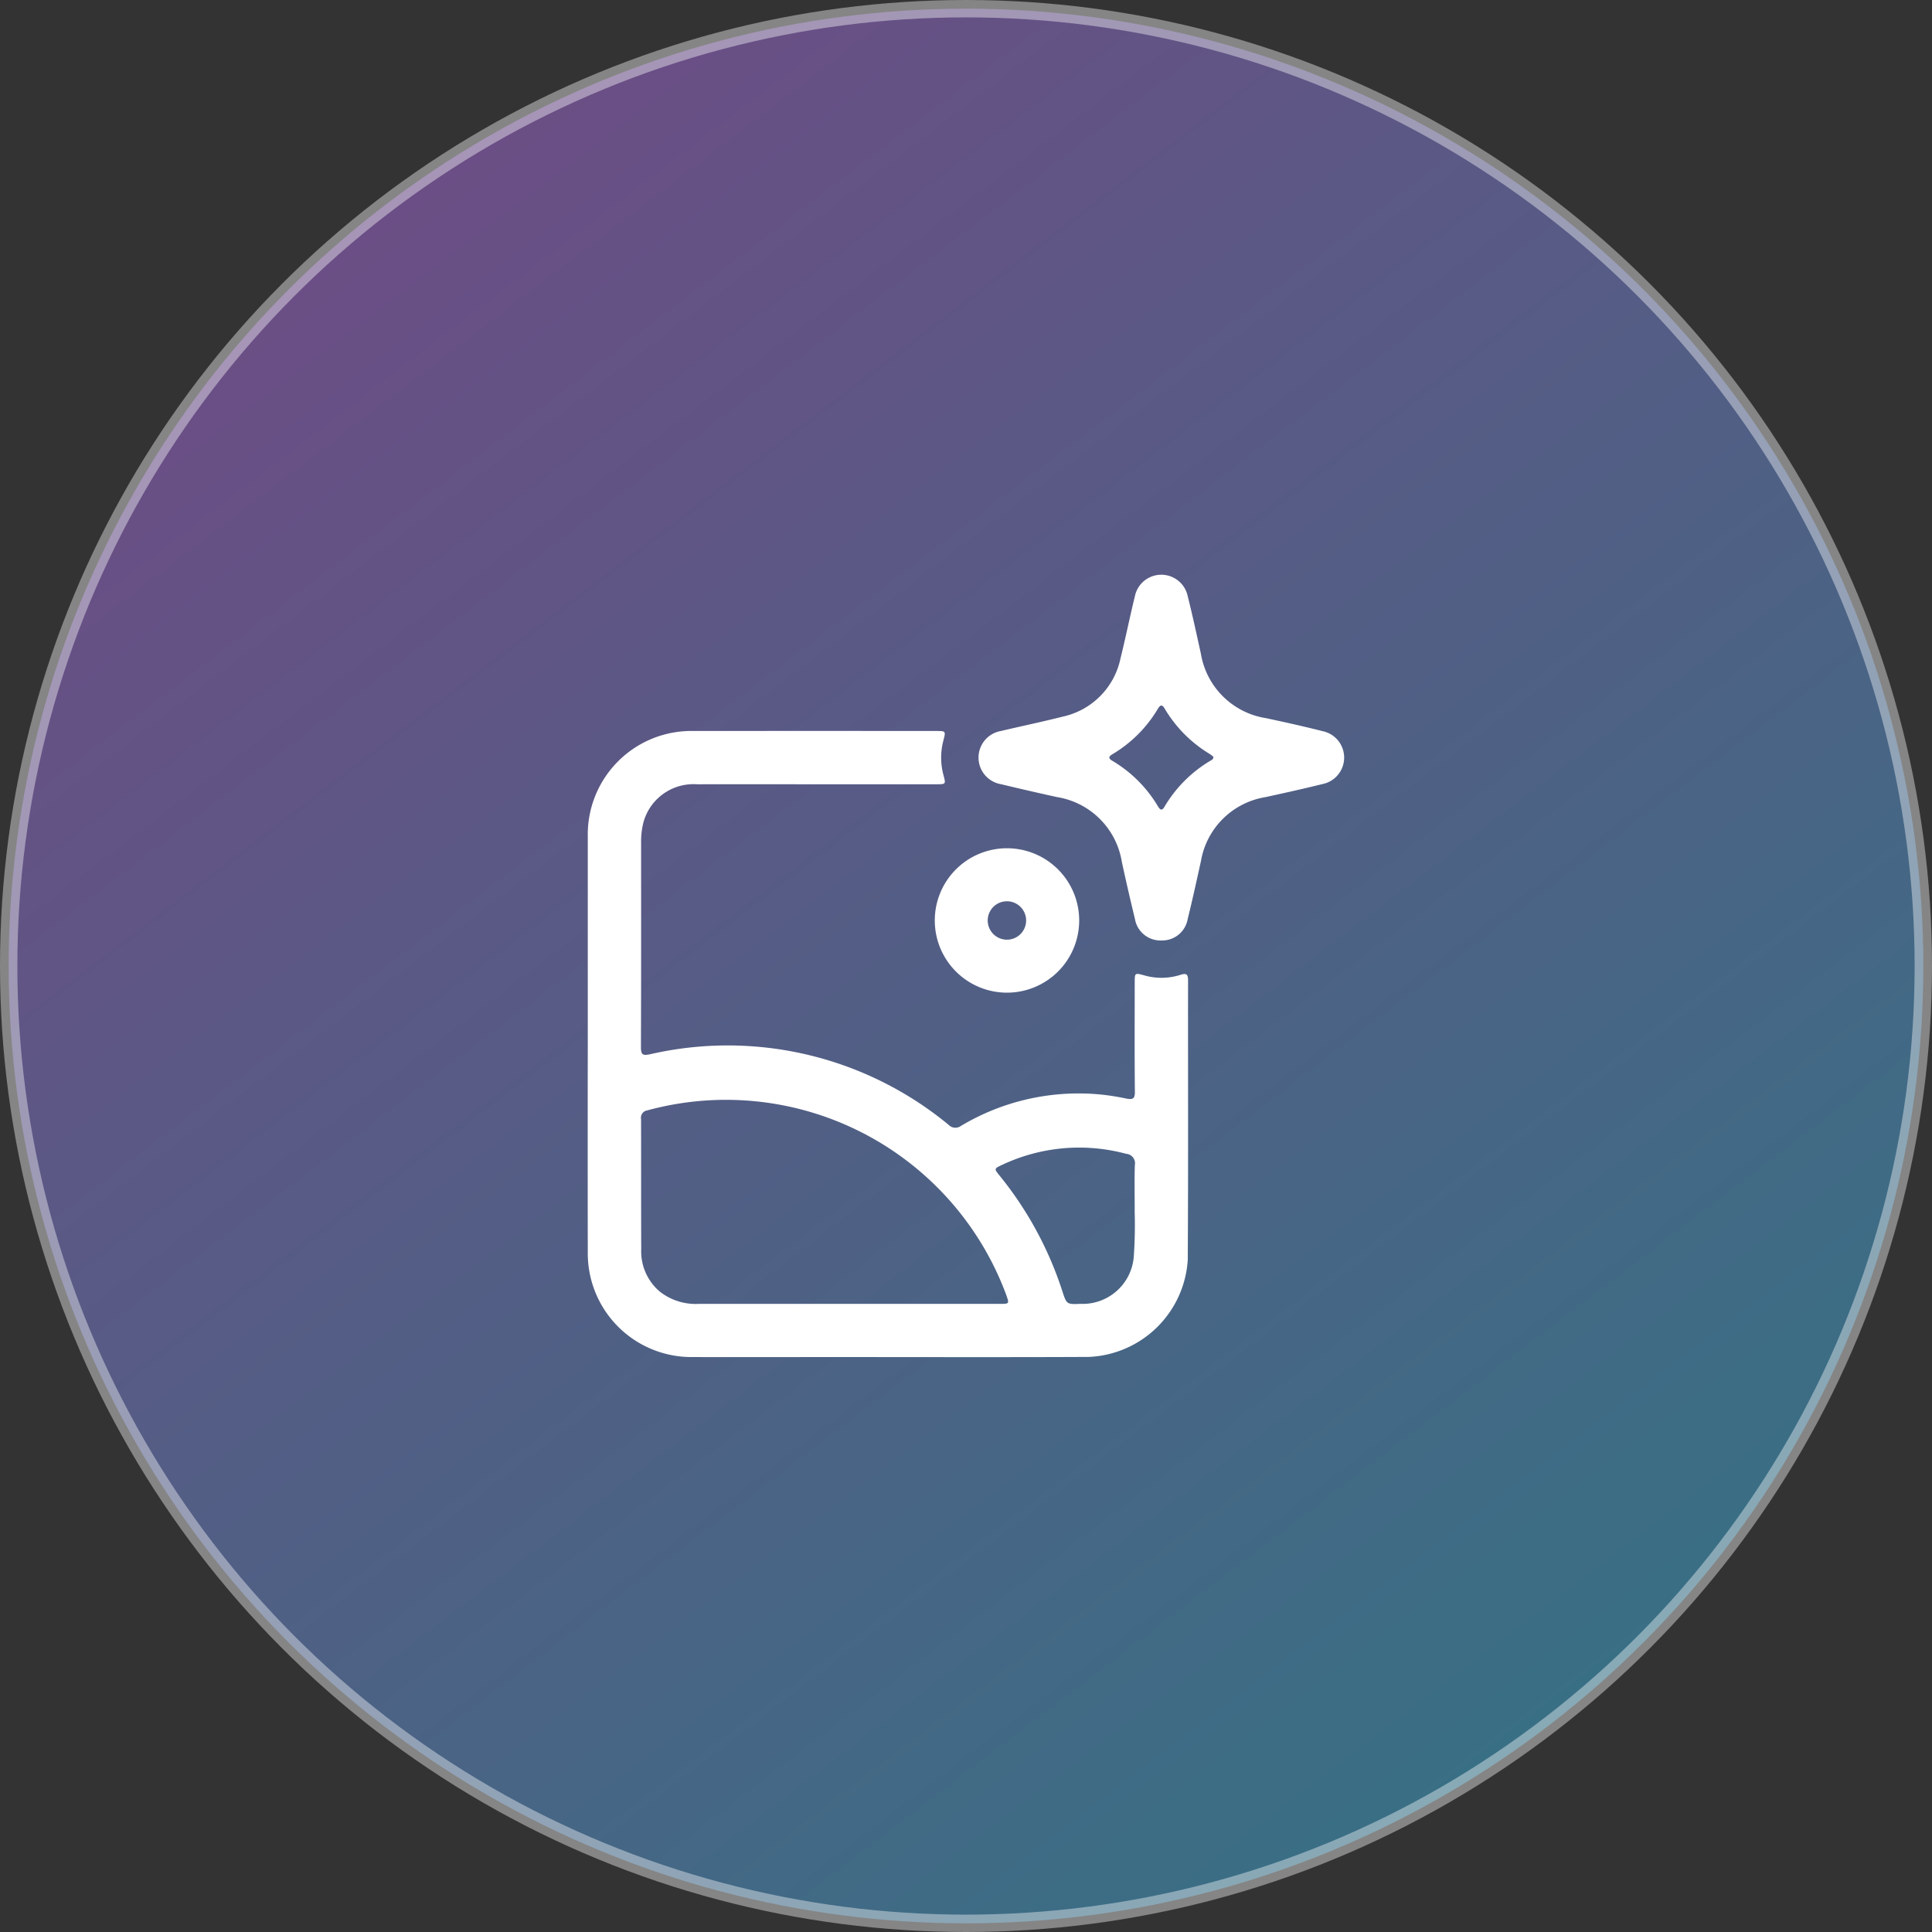 <svg xmlns="http://www.w3.org/2000/svg" xmlns:xlink="http://www.w3.org/1999/xlink" width="111.236" height="111.235" viewBox="0 0 111.236 111.235">
  <rect x="0" y="0" width="111.236" height="111.235" fill="#333333" stroke="none"/>
  <defs>
    <linearGradient id="linear-gradient" x1="0.854" y1="0.92" x2="0.197" y2="0.057" gradientUnits="objectBoundingBox">
      <stop offset="0" stop-color="#3cceff"/>
      <stop offset="1" stop-color="#c474ff"/>
    </linearGradient>
    <clipPath id="clip-path">
      <rect id="Rectangle_200184" data-name="Rectangle 200184" width="43.552" height="45.055" fill="#fff"/>
    </clipPath>
  </defs>
  <g id="icon_launch" data-name="icon/launch" transform="translate(-150.451 -3456.451)">
    <circle id="Ellipse_5846" data-name="Ellipse 5846" cx="55.118" cy="55.118" r="55.118" transform="translate(150.951 3456.951)" stroke="#fff" stroke-width="1" opacity="0.402" fill="url(#linear-gradient)"/>
    <g id="Group_80336" data-name="Group 80336" transform="translate(184.293 3489.542)">
      <g id="Group_80335" data-name="Group 80335" clip-path="url(#clip-path)">
        <path id="Path_89992" data-name="Path 89992" d="M0,66.014Q0,60.04,0,54.067a5.963,5.963,0,0,1,6.077-6.08q6.981-.006,13.962,0c.579,0,.578,0,.434.555a3.836,3.836,0,0,0,.007,1.988c.139.523.139.525-.425.525H13.311c-2.343,0-4.685-.005-7.028,0a2.986,2.986,0,0,0-3.063,2.138,4.211,4.211,0,0,0-.15,1.157c0,3.951.006,7.9-.009,11.853,0,.426.112.48.509.4a19.974,19.974,0,0,1,17.205,4.06.54.54,0,0,0,.71.062A13.2,13.2,0,0,1,29.343,68.9a13.621,13.621,0,0,1,1.664.251c.35.068.5.026.492-.391-.021-2.092-.01-4.185-.009-6.278,0-.577,0-.576.568-.419a3.587,3.587,0,0,0,2.075-.039c.359-.115.429,0,.428.331-.007,5.357.016,10.713-.017,16.07a5.961,5.961,0,0,1-5.692,5.6c-4.763.023-9.526.008-14.29.008-2.858,0-5.716.005-8.574,0A5.967,5.967,0,0,1,0,78.054q-.01-6.02,0-12.041M15,80.972h8.713c.563,0,.563,0,.376-.527A17.206,17.206,0,0,0,3.423,69.832a.425.425,0,0,0-.356.5c.007,2.5,0,5,.01,7.495a3.032,3.032,0,0,0,1.078,2.445,3.354,3.354,0,0,0,2.23.7q4.31,0,8.619,0m16.485-5.387c0-.985-.02-1.8.009-2.608A.546.546,0,0,0,31,72.332a10.393,10.393,0,0,0-7.125.627c-.491.227-.491.227-.156.639a20.594,20.594,0,0,1,3.6,6.631c.253.773.249.774,1.057.741a2.95,2.95,0,0,0,3.062-2.75,25.9,25.9,0,0,0,.047-2.635" transform="translate(0 -38.991)" fill="#fff"/>
        <path id="Path_89993" data-name="Path 89993" d="M130.567,21.057a1.492,1.492,0,0,1-1.538-1.243c-.264-1.092-.518-2.187-.754-3.285a4.505,4.505,0,0,0-3.727-3.727c-1.083-.236-2.162-.487-3.239-.744A1.553,1.553,0,0,1,121.3,9c1.184-.281,2.377-.528,3.557-.827A4.338,4.338,0,0,0,128.2,4.809c.294-1.181.533-2.375.823-3.557a1.554,1.554,0,0,1,3.042-.033c.276,1.1.518,2.219.762,3.331a4.506,4.506,0,0,0,3.746,3.707c1.1.233,2.2.48,3.284.754a1.554,1.554,0,0,1-.035,3.042c-1.09.27-2.187.514-3.285.752a4.5,4.5,0,0,0-3.709,3.69c-.246,1.112-.488,2.226-.762,3.331a1.485,1.485,0,0,1-1.5,1.23m2.982-10.572a1.834,1.834,0,0,0-.2-.157A7.511,7.511,0,0,1,130.738,7.7c-.158-.266-.265-.184-.391.023a7.465,7.465,0,0,1-2.621,2.615c-.2.119-.244.227-.015.364a7.5,7.5,0,0,1,2.653,2.648c.12.2.228.244.363.014a7.535,7.535,0,0,1,2.647-2.655c.077-.046.175-.081.174-.228" transform="translate(-97.527 0)" fill="#fff"/>
        <path id="Path_89994" data-name="Path 89994" d="M110.777,84a4.157,4.157,0,1,1-4.18,4.154A4.155,4.155,0,0,1,110.777,84m.024,5.263a1.106,1.106,0,1,0-1.157-1.09,1.108,1.108,0,0,0,1.157,1.09" transform="translate(-86.618 -68.252)" fill="#fff"/>
      </g>
    </g>
  </g>
</svg>
